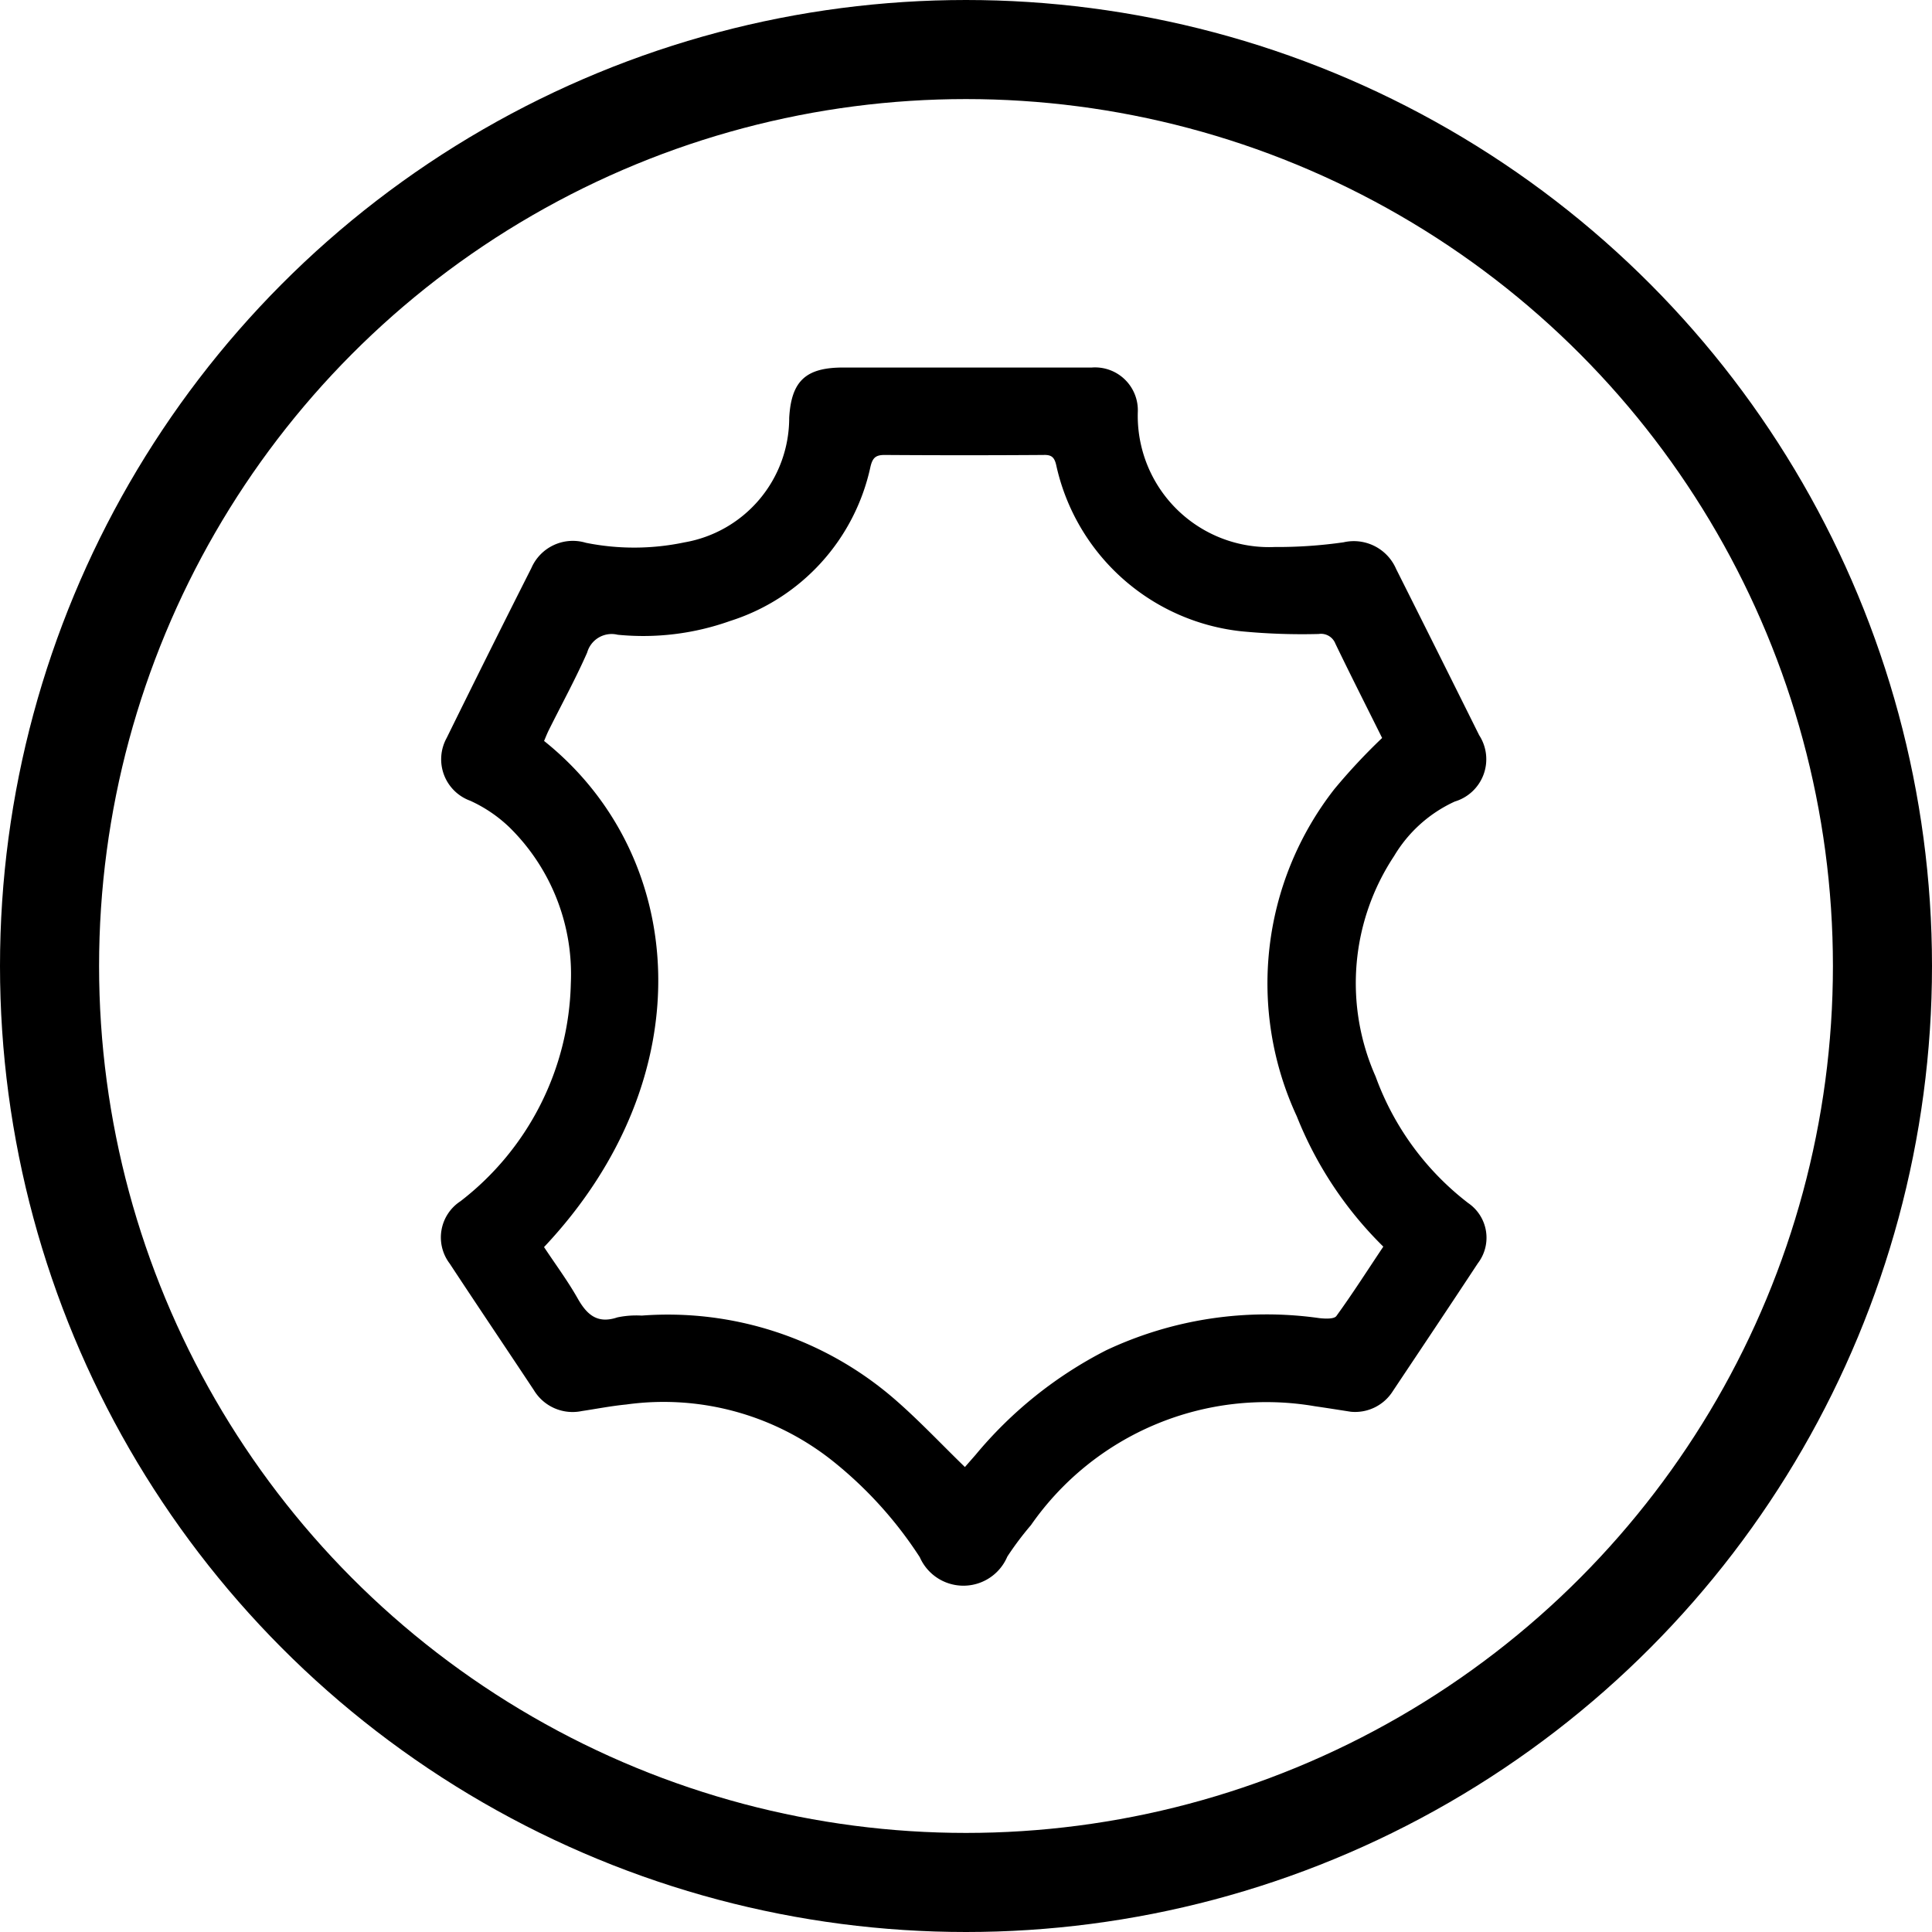 <svg xmlns="http://www.w3.org/2000/svg" width="39" height="39" viewBox="0 0 39 39"><defs><style>.a,.c{fill:none;}.a{stroke:#000;stroke-width:2px;}.b{stroke:none;}</style></defs><g transform="translate(-0.131)"><g transform="translate(0 0)"><g transform="translate(0)"><g transform="translate(9.031 7.416)"><g transform="translate(0 0)"><path d="M3144.925-2684.822c-.2-.031-.462-.073-.724-.111a5.791,5.791,0,0,0-5.733,2.4,6.311,6.311,0,0,0-.477.635.962.962,0,0,1-1.767.012,8.15,8.15,0,0,0-1.718-1.91,5.481,5.481,0,0,0-4.21-1.172c-.3.029-.6.088-.894.132a.912.912,0,0,1-.968-.422c-.565-.853-1.137-1.7-1.7-2.556a.872.872,0,0,1,.219-1.258,5.712,5.712,0,0,0,2.227-4.4,4.156,4.156,0,0,0-1.244-3.152,2.848,2.848,0,0,0-.787-.532.89.89,0,0,1-.476-1.266q.846-1.72,1.711-3.432a.912.912,0,0,1,1.1-.509,4.931,4.931,0,0,0,1.987-.008,2.549,2.549,0,0,0,2.117-2.513c.042-.744.333-1.017,1.088-1.017q2.511,0,5.021,0a.864.864,0,0,1,.928.9,2.65,2.65,0,0,0,2.762,2.723,9.363,9.363,0,0,0,1.391-.095.93.93,0,0,1,1.061.537q.842,1.677,1.677,3.357a.891.891,0,0,1-.492,1.339,2.76,2.76,0,0,0-1.225,1.1,4.643,4.643,0,0,0-.373,4.452,5.645,5.645,0,0,0,1.868,2.553.848.848,0,0,1,.194,1.218c-.567.862-1.142,1.72-1.715,2.579A.9.9,0,0,1,3144.925-2684.822Zm-16.286-3.324c.233.352.479.683.681,1.04.187.33.4.514.8.379a1.876,1.876,0,0,1,.491-.036,6.989,6.989,0,0,1,5.077,1.663c.5.43.958.92,1.447,1.394.064-.073.141-.161.218-.249a8.359,8.359,0,0,1,2.636-2.109,7.6,7.6,0,0,1,4.3-.648c.115.013.3.022.345-.043.33-.455.632-.93.947-1.4a7.662,7.662,0,0,1-1.747-2.632,6.37,6.37,0,0,1,.76-6.605,12.047,12.047,0,0,1,.963-1.031c-.305-.614-.631-1.256-.944-1.905a.311.311,0,0,0-.337-.194,12.77,12.77,0,0,1-1.557-.054,4.3,4.3,0,0,1-3.742-3.36c-.036-.152-.094-.206-.253-.2q-1.6.011-3.21,0c-.181,0-.242.058-.285.235a4.193,4.193,0,0,1-2.836,3.117,5.223,5.223,0,0,1-2.268.277.513.513,0,0,0-.615.359c-.235.534-.517,1.048-.777,1.571-.035.071-.064.146-.093.214C3131.551-2696.036,3131.872-2691.578,3128.639-2688.146Z" transform="translate(-3126.557 2705.904)"/></g></g><g class="a" transform="translate(0.131)"><circle class="b" cx="19.5" cy="19.5" r="19.5"/><circle class="c" cx="19.5" cy="19.5" r="18.5"/></g></g></g></g></svg>